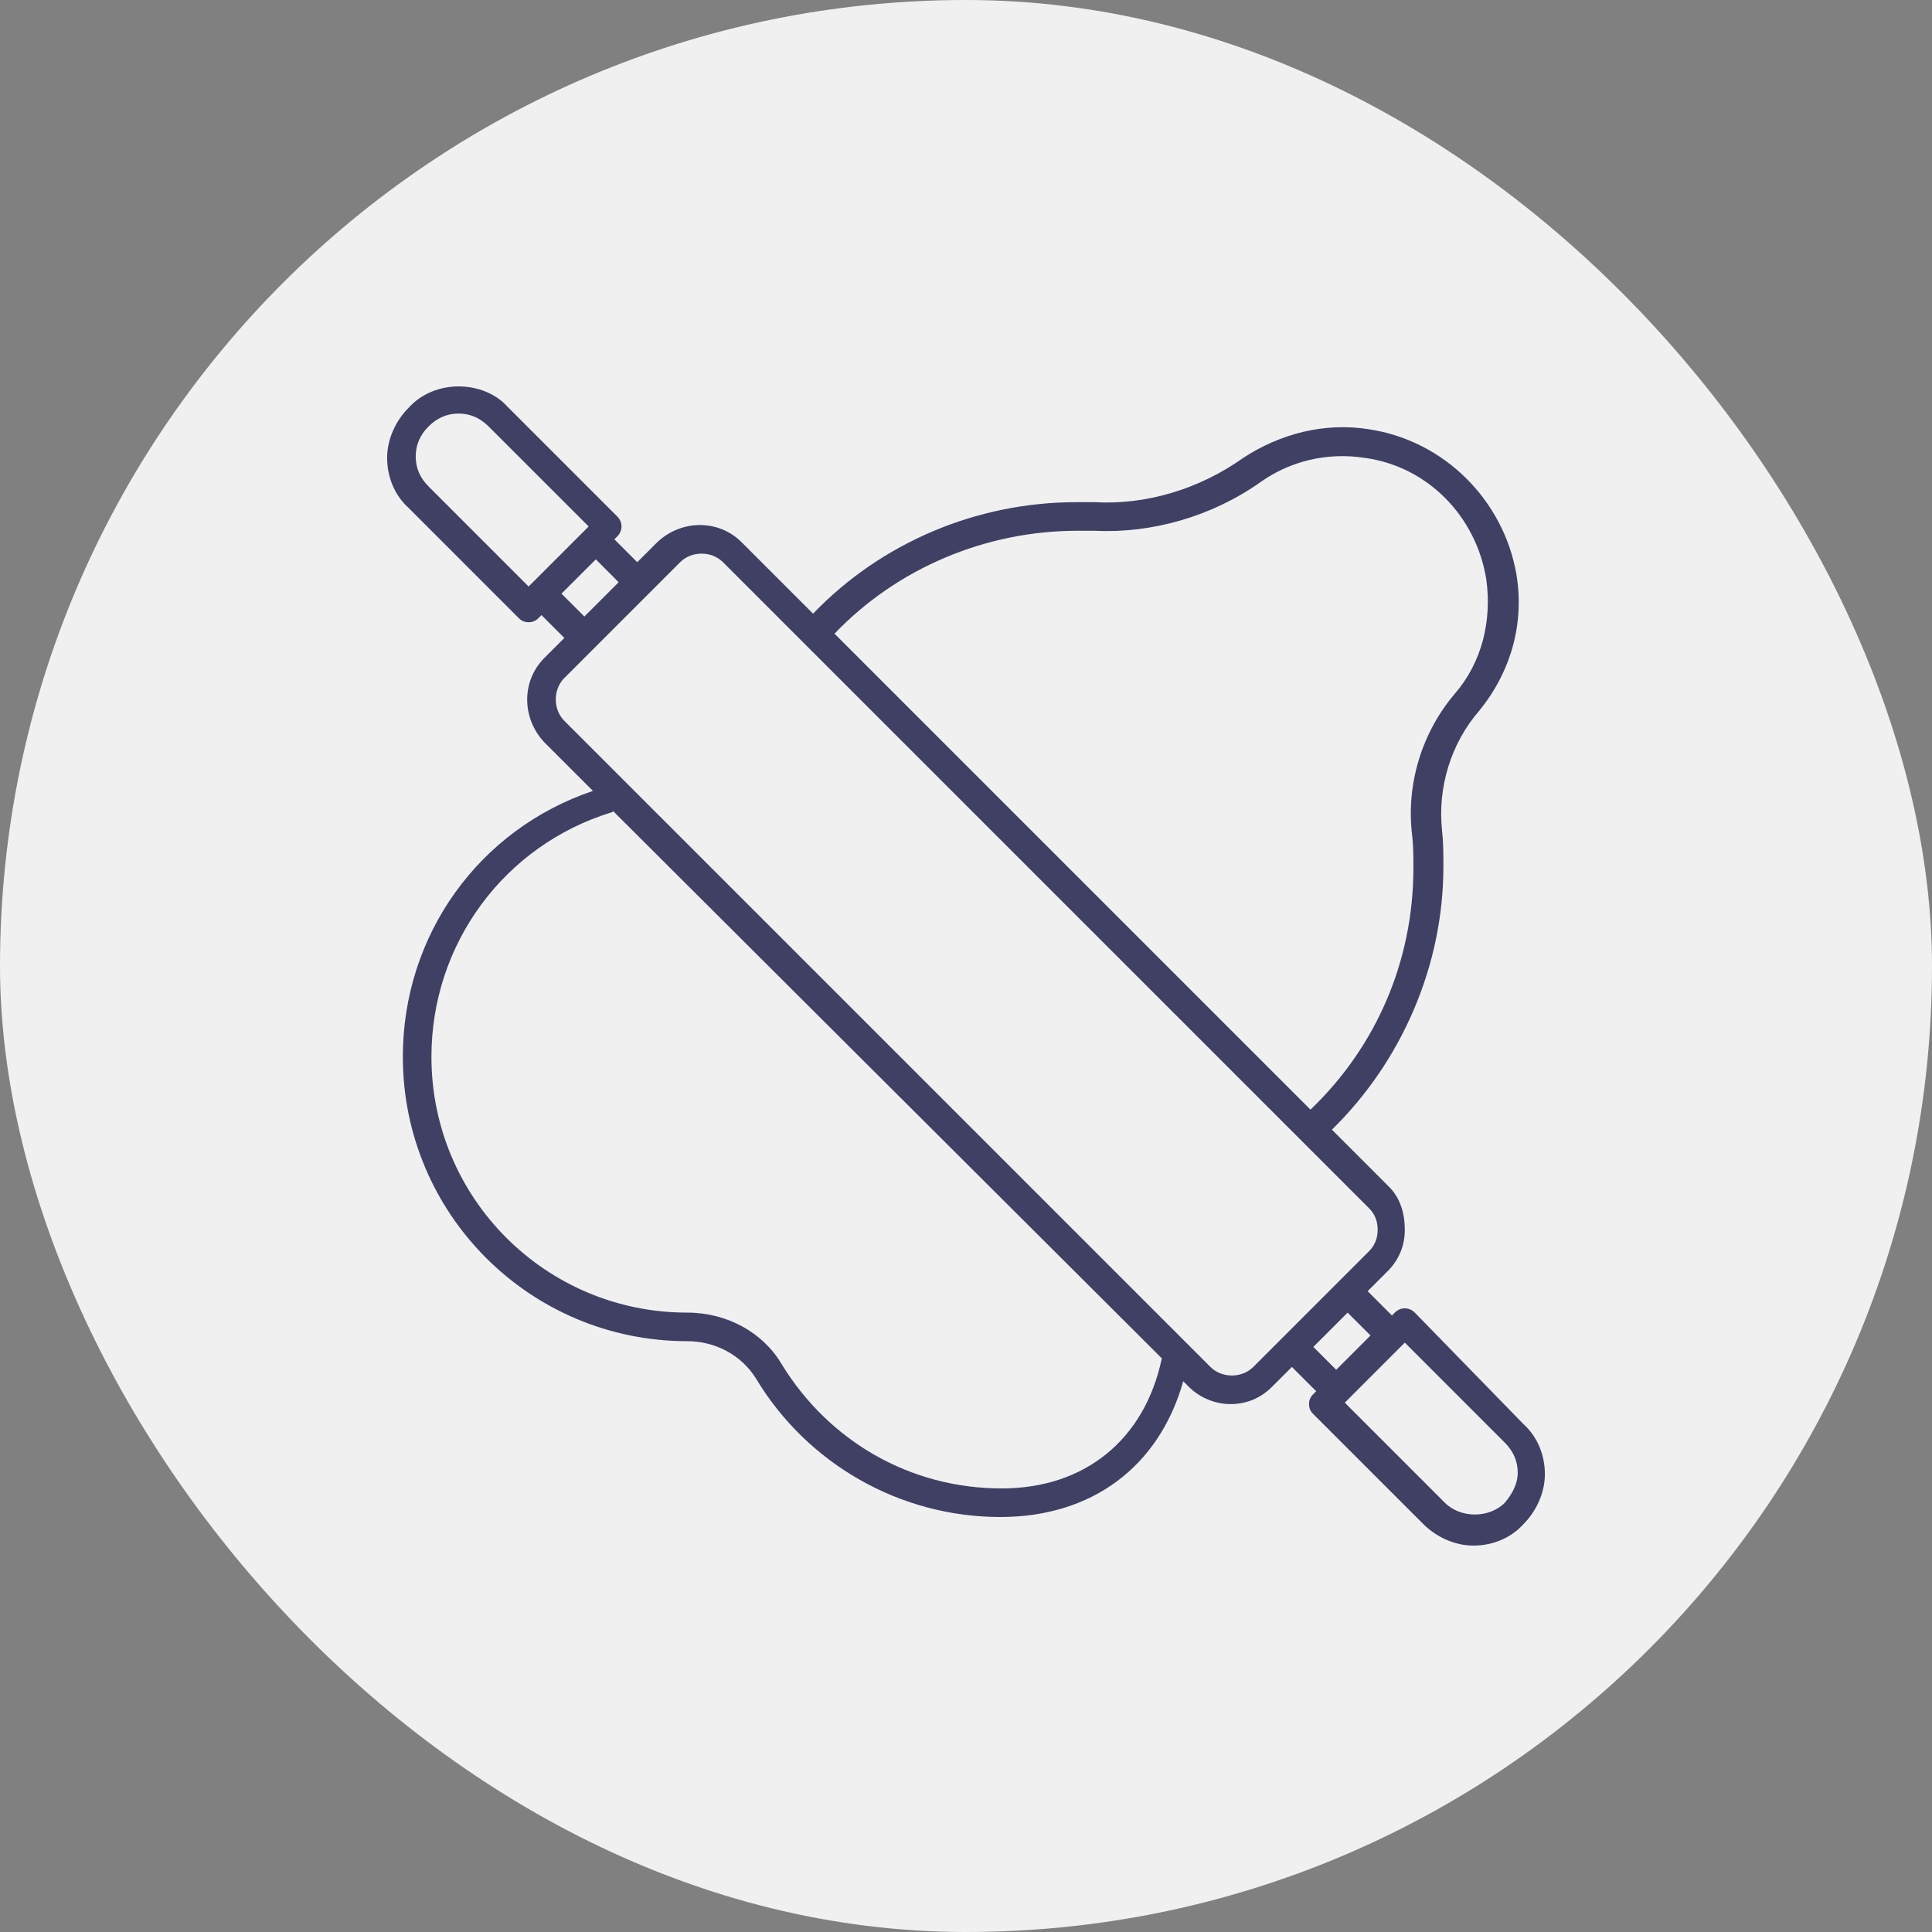 <svg xmlns="http://www.w3.org/2000/svg" width="100" height="100" viewBox="0 0 100 100" fill="none"><rect x="0" y="0" width="100" height="100" fill="#808080" stroke="none"/><rect width="100" height="100" rx="50" fill="#F0F0F1"></rect><g clip-path="url(#clip0_262_2822)"><path d="M73.231 67.941C72.935 67.645 72.491 67.645 72.195 67.941L72.047 68.089L70.789 66.831L71.825 65.795C72.417 65.203 72.713 64.464 72.713 63.65C72.713 62.836 72.491 62.022 71.899 61.43L68.94 58.471C72.565 54.92 74.71 49.963 74.71 44.858C74.71 44.192 74.71 43.6 74.636 42.935C74.414 40.789 75.08 38.496 76.56 36.794C78.188 34.797 78.927 32.281 78.483 29.692C77.817 25.919 74.784 22.811 70.863 22.22C68.57 21.85 66.276 22.441 64.353 23.699C62.059 25.327 59.322 26.141 56.658 25.993C56.363 25.993 55.993 25.993 55.697 25.993C50.592 25.993 45.635 28.064 42.084 31.763L38.385 28.064C37.201 26.88 35.278 26.88 34.02 28.064L32.984 29.1L31.8 27.916L31.948 27.768C32.244 27.472 32.244 27.028 31.948 26.732L26.252 21.036C25.66 20.37 24.698 20 23.736 20C22.774 20 21.813 20.37 21.147 21.11C20.481 21.776 20.037 22.737 20.037 23.699C20.037 24.661 20.407 25.623 21.147 26.288L26.843 31.985C26.991 32.133 27.139 32.207 27.361 32.207C27.583 32.207 27.731 32.133 27.879 31.985L28.027 31.837L29.211 33.021L28.175 34.057C26.991 35.24 26.991 37.164 28.175 38.422L30.691 40.937C24.772 42.935 20.851 48.409 20.851 54.698C20.851 62.836 27.435 69.42 35.574 69.42C37.053 69.42 38.385 70.16 39.125 71.344C41.788 75.783 46.597 78.52 51.776 78.52C56.511 78.52 59.988 75.931 61.245 71.492L61.541 71.788C62.133 72.38 62.947 72.676 63.687 72.676C64.501 72.676 65.24 72.38 65.832 71.788L66.868 70.752L68.126 72.01L67.978 72.158C67.83 72.306 67.756 72.454 67.756 72.676C67.756 72.898 67.83 73.046 67.978 73.194L73.674 78.89C74.34 79.556 75.302 80 76.264 80C77.226 80 78.188 79.63 78.853 78.89C79.519 78.224 79.963 77.263 79.963 76.301C79.963 75.339 79.593 74.377 78.853 73.711L73.231 67.941ZM55.771 27.472C56.067 27.472 56.363 27.472 56.658 27.472C59.618 27.62 62.725 26.732 65.24 24.957C66.794 23.847 68.718 23.403 70.641 23.699C73.897 24.143 76.412 26.732 76.93 29.988C77.226 32.133 76.708 34.279 75.302 35.906C73.6 37.904 72.787 40.567 73.083 43.157C73.157 43.748 73.157 44.34 73.157 44.932C73.157 49.741 71.233 54.18 67.83 57.435L43.194 32.799C46.449 29.396 51.036 27.472 55.771 27.472ZM27.361 30.358L22.183 25.179C21.739 24.735 21.517 24.217 21.517 23.625C21.517 23.033 21.739 22.515 22.183 22.072C22.627 21.628 23.144 21.406 23.736 21.406C24.328 21.406 24.846 21.628 25.29 22.072L30.469 27.25L30.321 27.398L28.915 28.804L27.361 30.358ZM29.063 30.727L29.951 29.84L30.839 28.952L32.022 30.136L30.765 31.393L30.247 31.911L29.063 30.727ZM51.85 77.041C47.115 77.041 42.898 74.599 40.456 70.604C39.495 68.977 37.645 67.941 35.574 67.941C28.249 67.941 22.331 62.022 22.331 54.698C22.331 48.853 26.104 43.748 31.652 42.047C31.726 42.047 31.726 41.973 31.726 41.973L60.136 70.308C59.248 74.525 56.141 77.041 51.85 77.041ZM64.871 70.752C64.279 71.344 63.243 71.344 62.651 70.752L29.211 37.312C28.619 36.72 28.619 35.684 29.211 35.093L31.652 32.651L33.65 30.654L35.203 29.1C35.795 28.508 36.831 28.508 37.423 29.1L70.863 62.54C71.159 62.836 71.307 63.206 71.307 63.65C71.307 64.094 71.159 64.464 70.863 64.76L64.871 70.752ZM67.978 69.716L69.753 67.941L70.937 69.124L69.162 70.9L67.978 69.716ZM77.891 77.78C77.078 78.594 75.598 78.594 74.784 77.78L69.606 72.602L72.713 69.494L77.891 74.673C78.335 75.117 78.557 75.635 78.557 76.227C78.557 76.819 78.261 77.337 77.891 77.78Z" fill="#3F4064"></path></g><defs><clipPath id="clip0_262_2822"><rect width="60" height="60" fill="white" transform="translate(20 20)"></rect></clipPath></defs></svg>